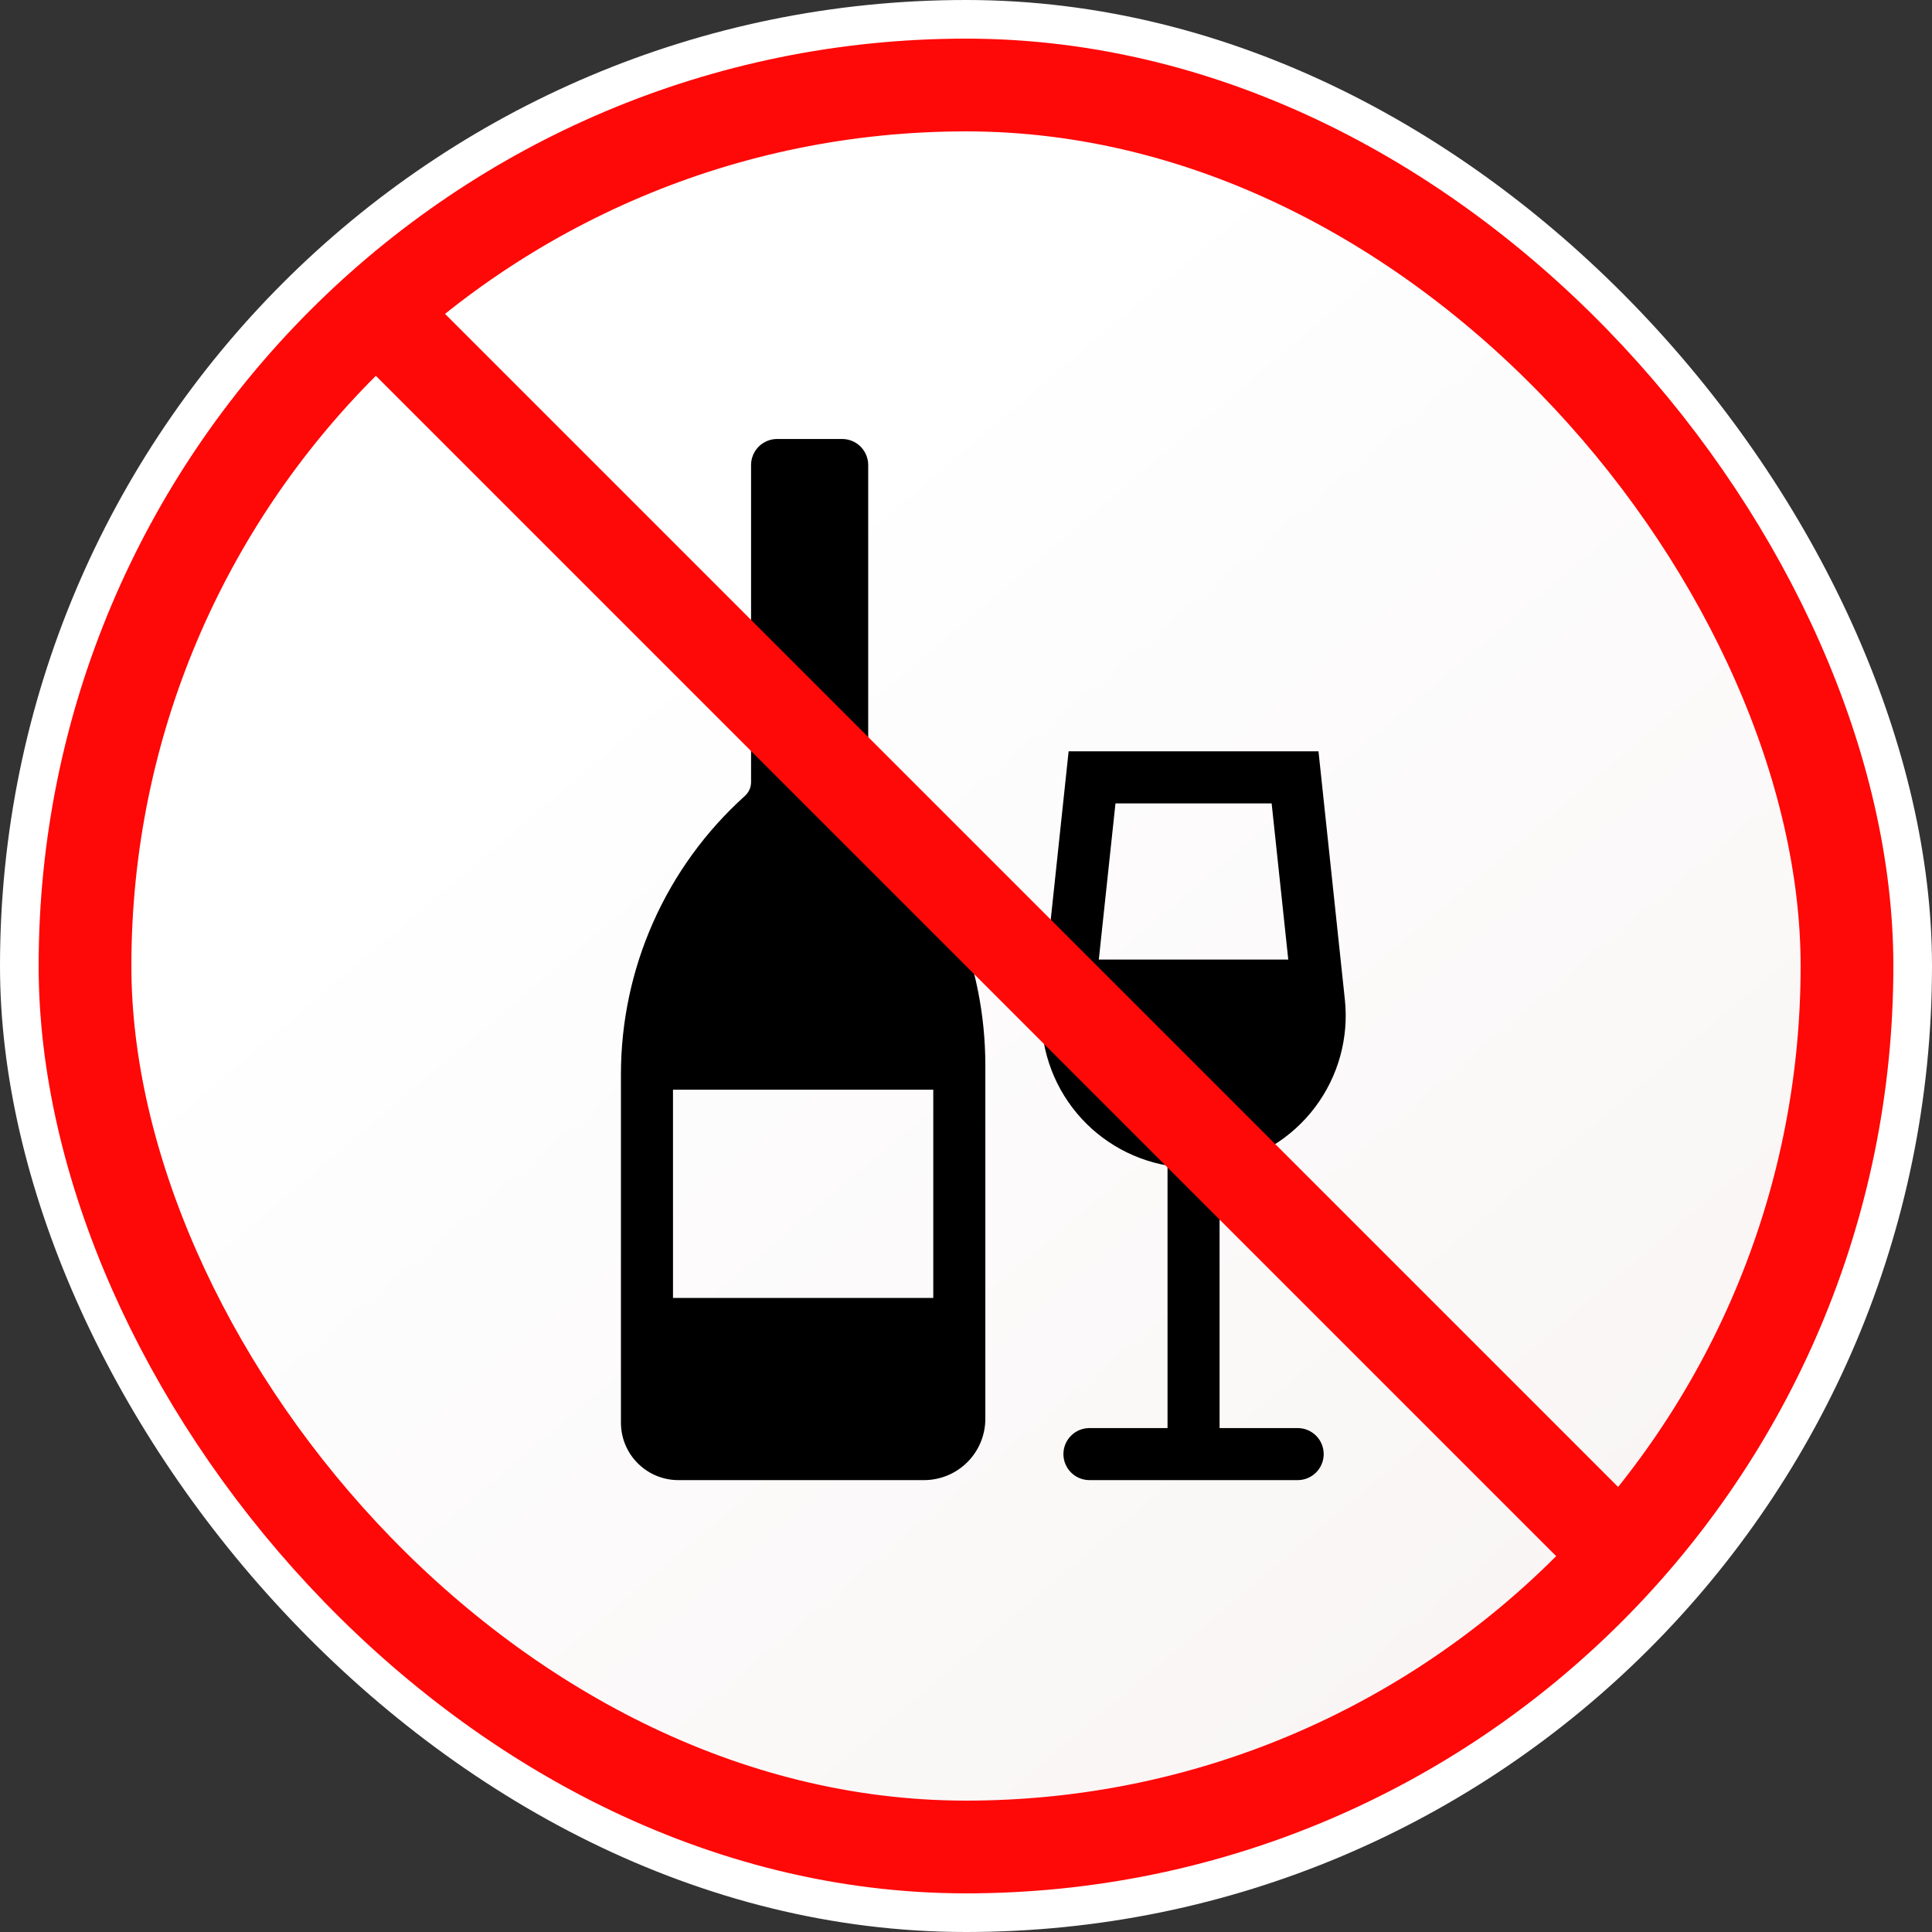 <svg width="150" height="150" viewBox="0 0 150 150" fill="none" xmlns="http://www.w3.org/2000/svg">
<rect x="0" y="0" width="150" height="150" fill="#333333" stroke="none"/>
<rect width="150" height="150" rx="75" fill="white"/>
<rect x="6.6" y="6.6" width="136.8" height="136.8" rx="68.4" fill="url(#paint0_linear_955_7105)"/>
<rect x="6.6" y="6.6" width="136.8" height="136.8" rx="68.4" stroke="#FF0808" stroke-width="7.2"/>
<path fill-rule="evenodd" clip-rule="evenodd" d="M67.407 36.104C67.407 35.568 67.194 35.054 66.815 34.675C66.436 34.296 65.922 34.083 65.386 34.083H60.334C59.798 34.083 59.284 34.296 58.905 34.675C58.526 35.054 58.313 35.568 58.313 36.104V60.722C58.313 60.924 58.27 61.124 58.188 61.309C58.105 61.494 57.985 61.659 57.834 61.795C54.805 64.522 52.382 67.855 50.724 71.578C49.066 75.301 48.209 79.332 48.209 83.407V110.454C48.209 112.92 50.208 114.916 52.671 114.916H71.74C73.002 114.916 74.213 114.415 75.106 113.522C75.999 112.629 76.501 111.418 76.501 110.155V82.71C76.501 74.865 73.385 67.342 67.837 61.795C67.562 61.519 67.407 61.146 67.407 60.756V36.104ZM52.251 84.604H72.459V100.771H52.251V84.604ZM100.021 74.5H85.311L86.605 62.375H98.73L100.021 74.5ZM82.967 58.333H102.367L104.414 77.604C104.732 80.586 103.903 83.577 102.097 85.971C100.291 88.365 97.643 89.983 94.688 90.497V110.875H100.751C101.287 110.875 101.801 111.088 102.18 111.467C102.559 111.846 102.771 112.36 102.771 112.896C102.771 113.431 102.559 113.945 102.18 114.324C101.801 114.703 101.287 114.916 100.751 114.916H84.584C84.048 114.916 83.534 114.703 83.155 114.324C82.776 113.945 82.563 113.431 82.563 112.896C82.563 112.36 82.776 111.846 83.155 111.467C83.534 111.088 84.048 110.875 84.584 110.875H90.647V90.495C87.692 89.981 85.044 88.363 83.238 85.969C81.432 83.576 80.604 80.585 80.92 77.604L82.967 58.333Z" fill="black"/>
<line x1="28.546" y1="23.454" x2="126.126" y2="121.035" stroke="#FF0808" stroke-width="7.2"/>
<defs>
<linearGradient id="paint0_linear_955_7105" x1="48" y1="51" x2="114" y2="129" gradientUnits="userSpaceOnUse">
<stop stop-color="white"/>
<stop offset="1" stop-color="#F9F5F5"/>
</linearGradient>
</defs>
</svg>

